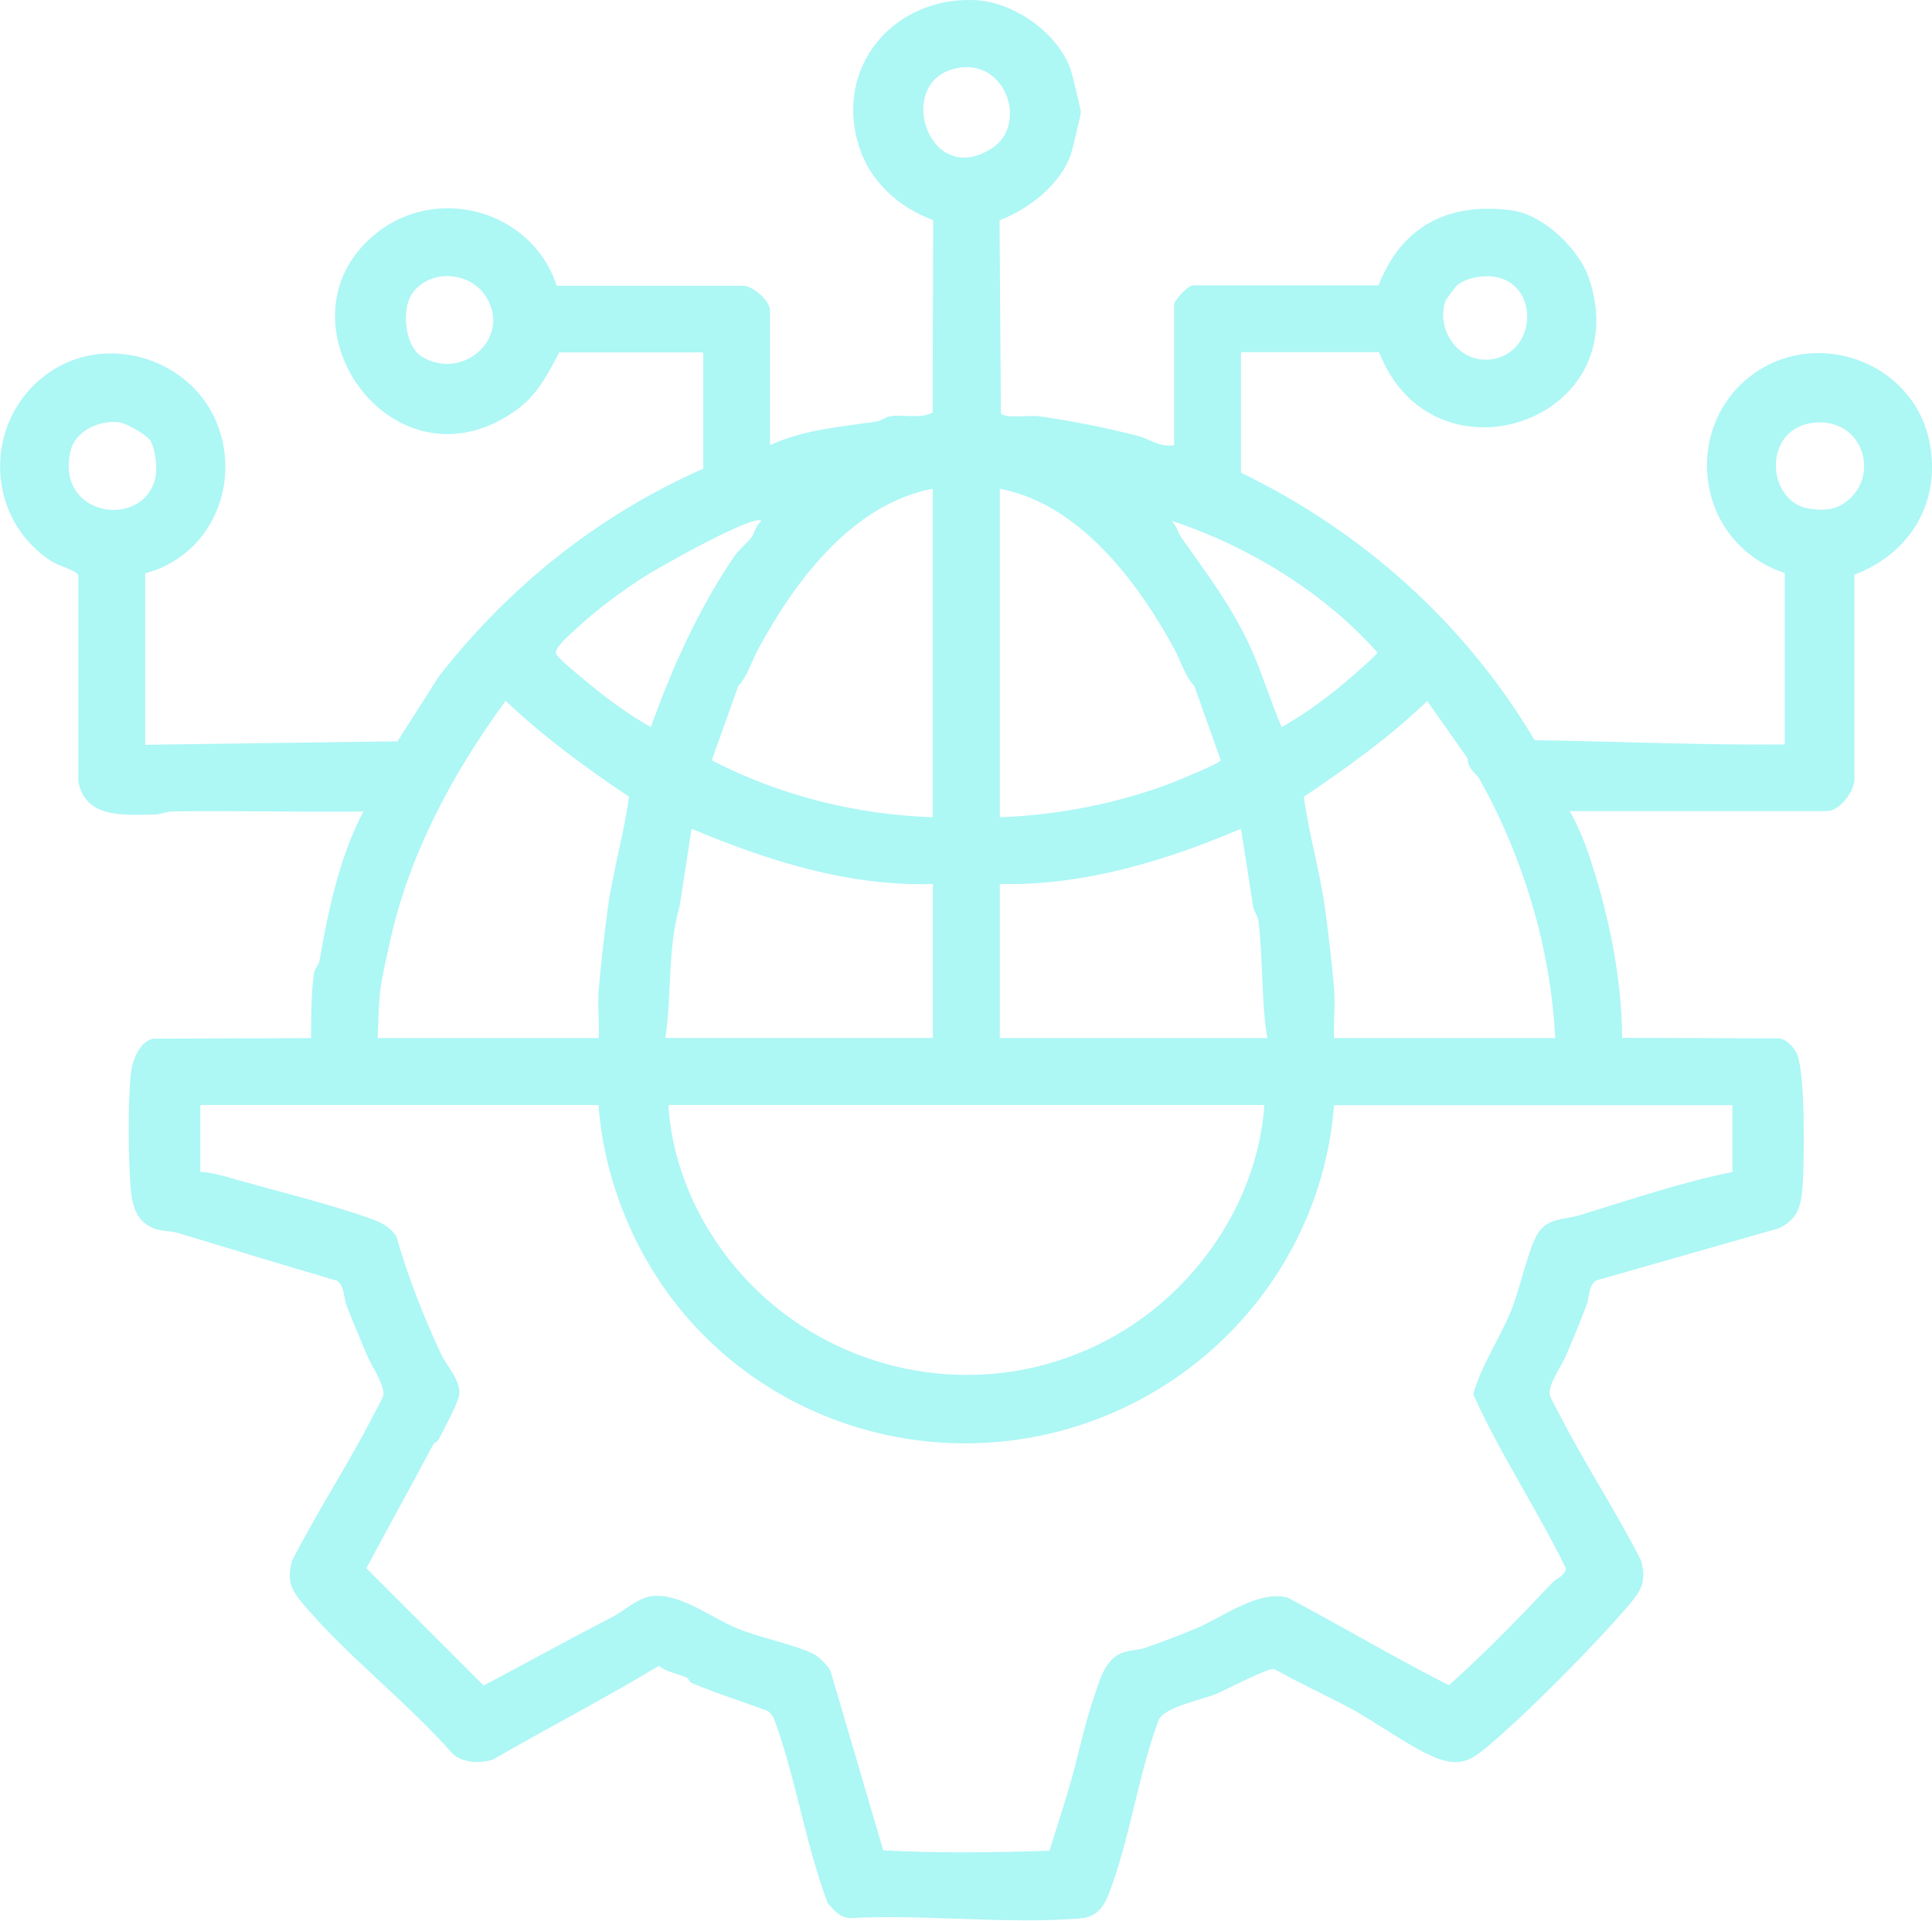 <svg xmlns="http://www.w3.org/2000/svg" id="Capa_1" width="138.9" height="138.11" viewBox="0 0 138.9 138.11"><defs><style>.cls-1{fill:#adf7f5;}</style></defs><path class="cls-1" d="M55.37,32c2.41-1.11,5.03-1.3,7.62-1.69.39-.06.69-.34,1.07-.39.98-.13,2.06.21,2.99-.25l.04-13.84c-2.49-.93-4.55-2.77-5.35-5.36C59.97,4.78,64.28-.26,70.11.01c2.74.13,5.93,2.3,6.88,5.03.11.32.72,2.87.72,3.03s-.61,2.71-.72,3.03c-.76,2.18-3.03,3.94-5.13,4.74l.1,13.88c.27.39,2.1.13,2.72.21,2.14.28,5.02.86,7.15,1.42.82.22,1.6.84,2.58.66v-10.14c0-.22.97-1.36,1.36-1.35h13.34c1.66-4.28,5.05-6.01,9.6-5.39,2.27.31,4.83,2.79,5.54,4.91,3.44,10.33-11.26,15.18-15.1,5.28h-9.93v8.67c8.74,4.22,16.14,10.85,21.11,19.23,6.01.09,11.97.36,17.98.31v-12.33c-2.2-.71-4.07-2.37-4.96-4.55-1.38-3.38-.45-7.31,2.45-9.57,4.64-3.62,11.72-1.14,12.91,4.66.88,4.3-1.33,8.04-5.39,9.58v14.79c-.06.87-1.09,2.21-1.97,2.21h-18.5c.5.85.99,2.02,1.32,2.97,1.44,4.19,2.43,8.92,2.45,13.33l11.35.04c.51.12.99.63,1.21,1.09.62,1.32.55,7.88.41,9.64-.11,1.36-.37,2.28-1.68,2.92l-13.17,3.76c-.56.42-.46,1.2-.69,1.81-.45,1.19-.96,2.39-1.45,3.56-.32.77-1.37,2.16-1.16,2.93.06.2.56,1.09.71,1.39,1.81,3.54,4.04,6.91,5.84,10.46.41,1.54-.02,2.17-.94,3.25-2.4,2.81-7.32,7.79-10.14,10.14-1.11.93-1.87,1.38-3.4.88-1.69-.56-4.61-2.68-6.28-3.58-1.86-1-3.79-1.88-5.63-2.91-.5-.07-3.4,1.48-4.18,1.8-1.07.44-3.78.94-4.14,1.92-1.37,3.73-1.95,7.83-3.25,11.59-.46,1.33-.83,2.51-2.38,2.63-5.29.42-11.15-.31-16.5-.03-.75,0-1.18-.55-1.64-1.07-1.59-4.18-2.29-8.97-3.81-13.12-.11-.29-.26-.55-.54-.72-1.82-.66-3.69-1.26-5.47-2.01-.15-.06-.18-.32-.33-.38-.65-.28-1.37-.36-2-.83-3.87,2.34-7.96,4.44-11.89,6.72-.93.31-2.09.27-2.88-.35-3.24-3.69-7.5-6.97-10.66-10.66-.92-1.08-1.36-1.71-.94-3.25,1.8-3.55,4.03-6.92,5.84-10.46.15-.3.65-1.19.71-1.39.2-.72-.82-2.15-1.15-2.93-.49-1.18-1-2.37-1.46-3.56-.24-.62-.14-1.39-.69-1.81-3.81-1.12-7.61-2.27-11.41-3.43-.54-.16-1.24-.13-1.76-.33-1.28-.49-1.58-1.7-1.68-2.92-.16-2.12-.2-6.07.01-8.16.1-.95.58-2.34,1.61-2.57l11.35-.04c.02-1.5,0-3.21.22-4.69.04-.3.33-.53.39-.86.64-3.68,1.42-7.42,3.15-10.74-4.56.05-9.13-.07-13.7-.01-.44,0-.85.21-1.25.22-2.19.04-5.07.33-5.54-2.4v-14.8c-.08-.31-1.45-.71-1.82-.94-4.84-3-5.09-9.98-.58-13.42,4.21-3.22,10.62-1.31,12.45,3.65,1.62,4.39-.63,9.36-5.24,10.57v12.33l18.14-.25,2.96-4.65c5.05-6.49,11.51-11.64,19.02-14.95v-8.36h-10.35c-.94,1.77-1.67,3.21-3.38,4.35-8.79,5.88-17.45-6.75-9.79-12.91,4.4-3.54,11.2-1.67,12.99,3.77h13.33c.75-.05,2,1.09,2,1.76v9.72ZM68.9,4.88c-4.71.81-2.19,8.8,2.43,5.77,2.57-1.69,1.02-6.37-2.43-5.77ZM30.35,25.66c3.04,1.78,6.51-1.51,4.53-4.42-1.19-1.75-3.98-1.89-5.23-.16-.81,1.11-.57,3.83.7,4.58ZM103.93,21.61c-.71,1.99.8,4.3,2.93,4.25,3.82-.1,4-6,.03-6-.71,0-1.7.22-2.21.73-.06.06-.73.96-.75,1.02ZM10.78,31.64c-.28-.39-1.67-1.2-2.19-1.27-1.38-.2-3.17.59-3.51,2.03-1.18,4.88,5.5,5.72,6.13,1.74.1-.62-.08-2.01-.43-2.5ZM130.57,30.38c-3.94.27-3.62,5.74-.47,6.2.9.13,1.74.12,2.49-.4,2.64-1.82,1.43-6.04-2.02-5.8ZM67.07,35.14c-5.79,1.09-9.93,6.64-12.58,11.57-.45.84-.77,1.95-1.41,2.6l-1.91,5.36c4.9,2.53,10.37,3.91,15.89,4.09v-23.62ZM71.88,35.14v23.62c4.23-.16,8.48-.98,12.44-2.5.44-.17,3.43-1.4,3.45-1.59l-1.91-5.36c-.64-.65-.96-1.76-1.41-2.6-2.61-4.84-6.87-10.51-12.58-11.57ZM54.74,37.44c-.62-.47-7.5,3.43-8.54,4.1-1.65,1.07-3.41,2.38-4.84,3.73-.35.33-1.59,1.35-1.37,1.78.2.39,2.92,2.58,3.48,3.01,1.06.81,2.16,1.56,3.32,2.22,1.55-4.33,3.47-8.58,6.07-12.38.23-.33.97-.98,1.17-1.27.22-.31.32-.85.7-1.18ZM96.46,49.27c.37-.31,2.54-2.16,2.57-2.35-3.84-4.34-9.33-7.68-14.82-9.48.38.33.48.87.7,1.18,1.84,2.61,3.56,4.85,4.92,7.77.89,1.9,1.48,3.97,2.32,5.89,1.52-.87,2.96-1.89,4.31-3.01ZM27.15,74.64h15.89c.07-1.12-.09-2.34,0-3.45.15-1.75.41-4.04.65-5.83.37-2.72,1.17-5.37,1.53-8.08-3.12-2.09-6.14-4.3-8.87-6.89-3.79,5.19-6.91,10.95-8.31,17.3-.21.94-.55,2.43-.67,3.3-.16,1.12-.16,2.51-.22,3.65ZM95.92,74.64h15.89c-.31-6.41-2.3-13.04-5.45-18.64-.2-.36-.86-.73-.84-1.46l-2.91-4.14c-2.71,2.61-5.76,4.79-8.87,6.89.36,2.71,1.16,5.37,1.53,8.08.24,1.78.51,4.08.65,5.83.09,1.11-.07,2.33,0,3.45ZM67.07,63.56c-6.02.19-11.88-1.67-17.35-3.97l-.85,5.52c-.88,3.02-.57,6.39-1.03,9.52h19.23v-11.08ZM71.88,63.56v11.08h19.23c-.45-2.75-.29-5.7-.64-8.45-.04-.33-.27-.59-.36-.9l-.89-5.7c-5.46,2.32-11.33,4.11-17.35,3.97ZM43.04,79.45H14.4v4.81c.68.03,1.37.2,2.02.39,3.3.96,7.19,1.87,10.36,3.02.7.25,1.28.59,1.71,1.21.84,2.92,1.94,5.74,3.22,8.48.42.9,1.4,1.86,1.31,2.89-.05.59-1.15,2.6-1.5,3.28-.08.16-.29.18-.38.34-1.57,2.96-3.22,5.92-4.8,8.89l8.43,8.43c3.07-1.62,6.2-3.35,9.35-4.98.82-.43,1.73-1.33,2.78-1.45,2-.22,4.19,1.53,6.06,2.31,1.62.68,4.02,1.13,5.49,1.83.4.19,1.07.85,1.26,1.25l3.79,12.89c3.92.22,7.99.16,11.95.03.46-1.48.95-2.98,1.39-4.46.63-2.11,1.06-4.39,1.8-6.56.37-1.1.76-2.61,1.87-3.14.58-.28,1.29-.24,1.86-.44,1.21-.43,2.45-.89,3.63-1.39,1.97-.83,4.46-2.77,6.58-2.21,3.88,2.06,7.76,4.36,11.59,6.3,2.57-2.29,5.03-4.82,7.41-7.35.36-.39.94-.48,1-1.06-2.08-4.25-4.73-8.21-6.66-12.51.57-2.07,1.85-3.92,2.68-5.91.65-1.56,1.17-4.14,1.85-5.46.69-1.34,1.97-1.16,3.1-1.5,3.64-1.11,7.27-2.36,11-3.11v-4.81h-28.64c-.84,10.96-8.52,20.19-19.07,23.26-10.85,3.15-22.62-.87-29.09-10.11-2.68-3.83-4.39-8.53-4.72-13.15ZM90.9,79.45h-42.85c.43,6.64,4.44,12.74,10.05,16.18,6.99,4.28,15.77,4.33,22.75,0,5.58-3.46,9.59-9.57,10.05-16.18Z"></path></svg>